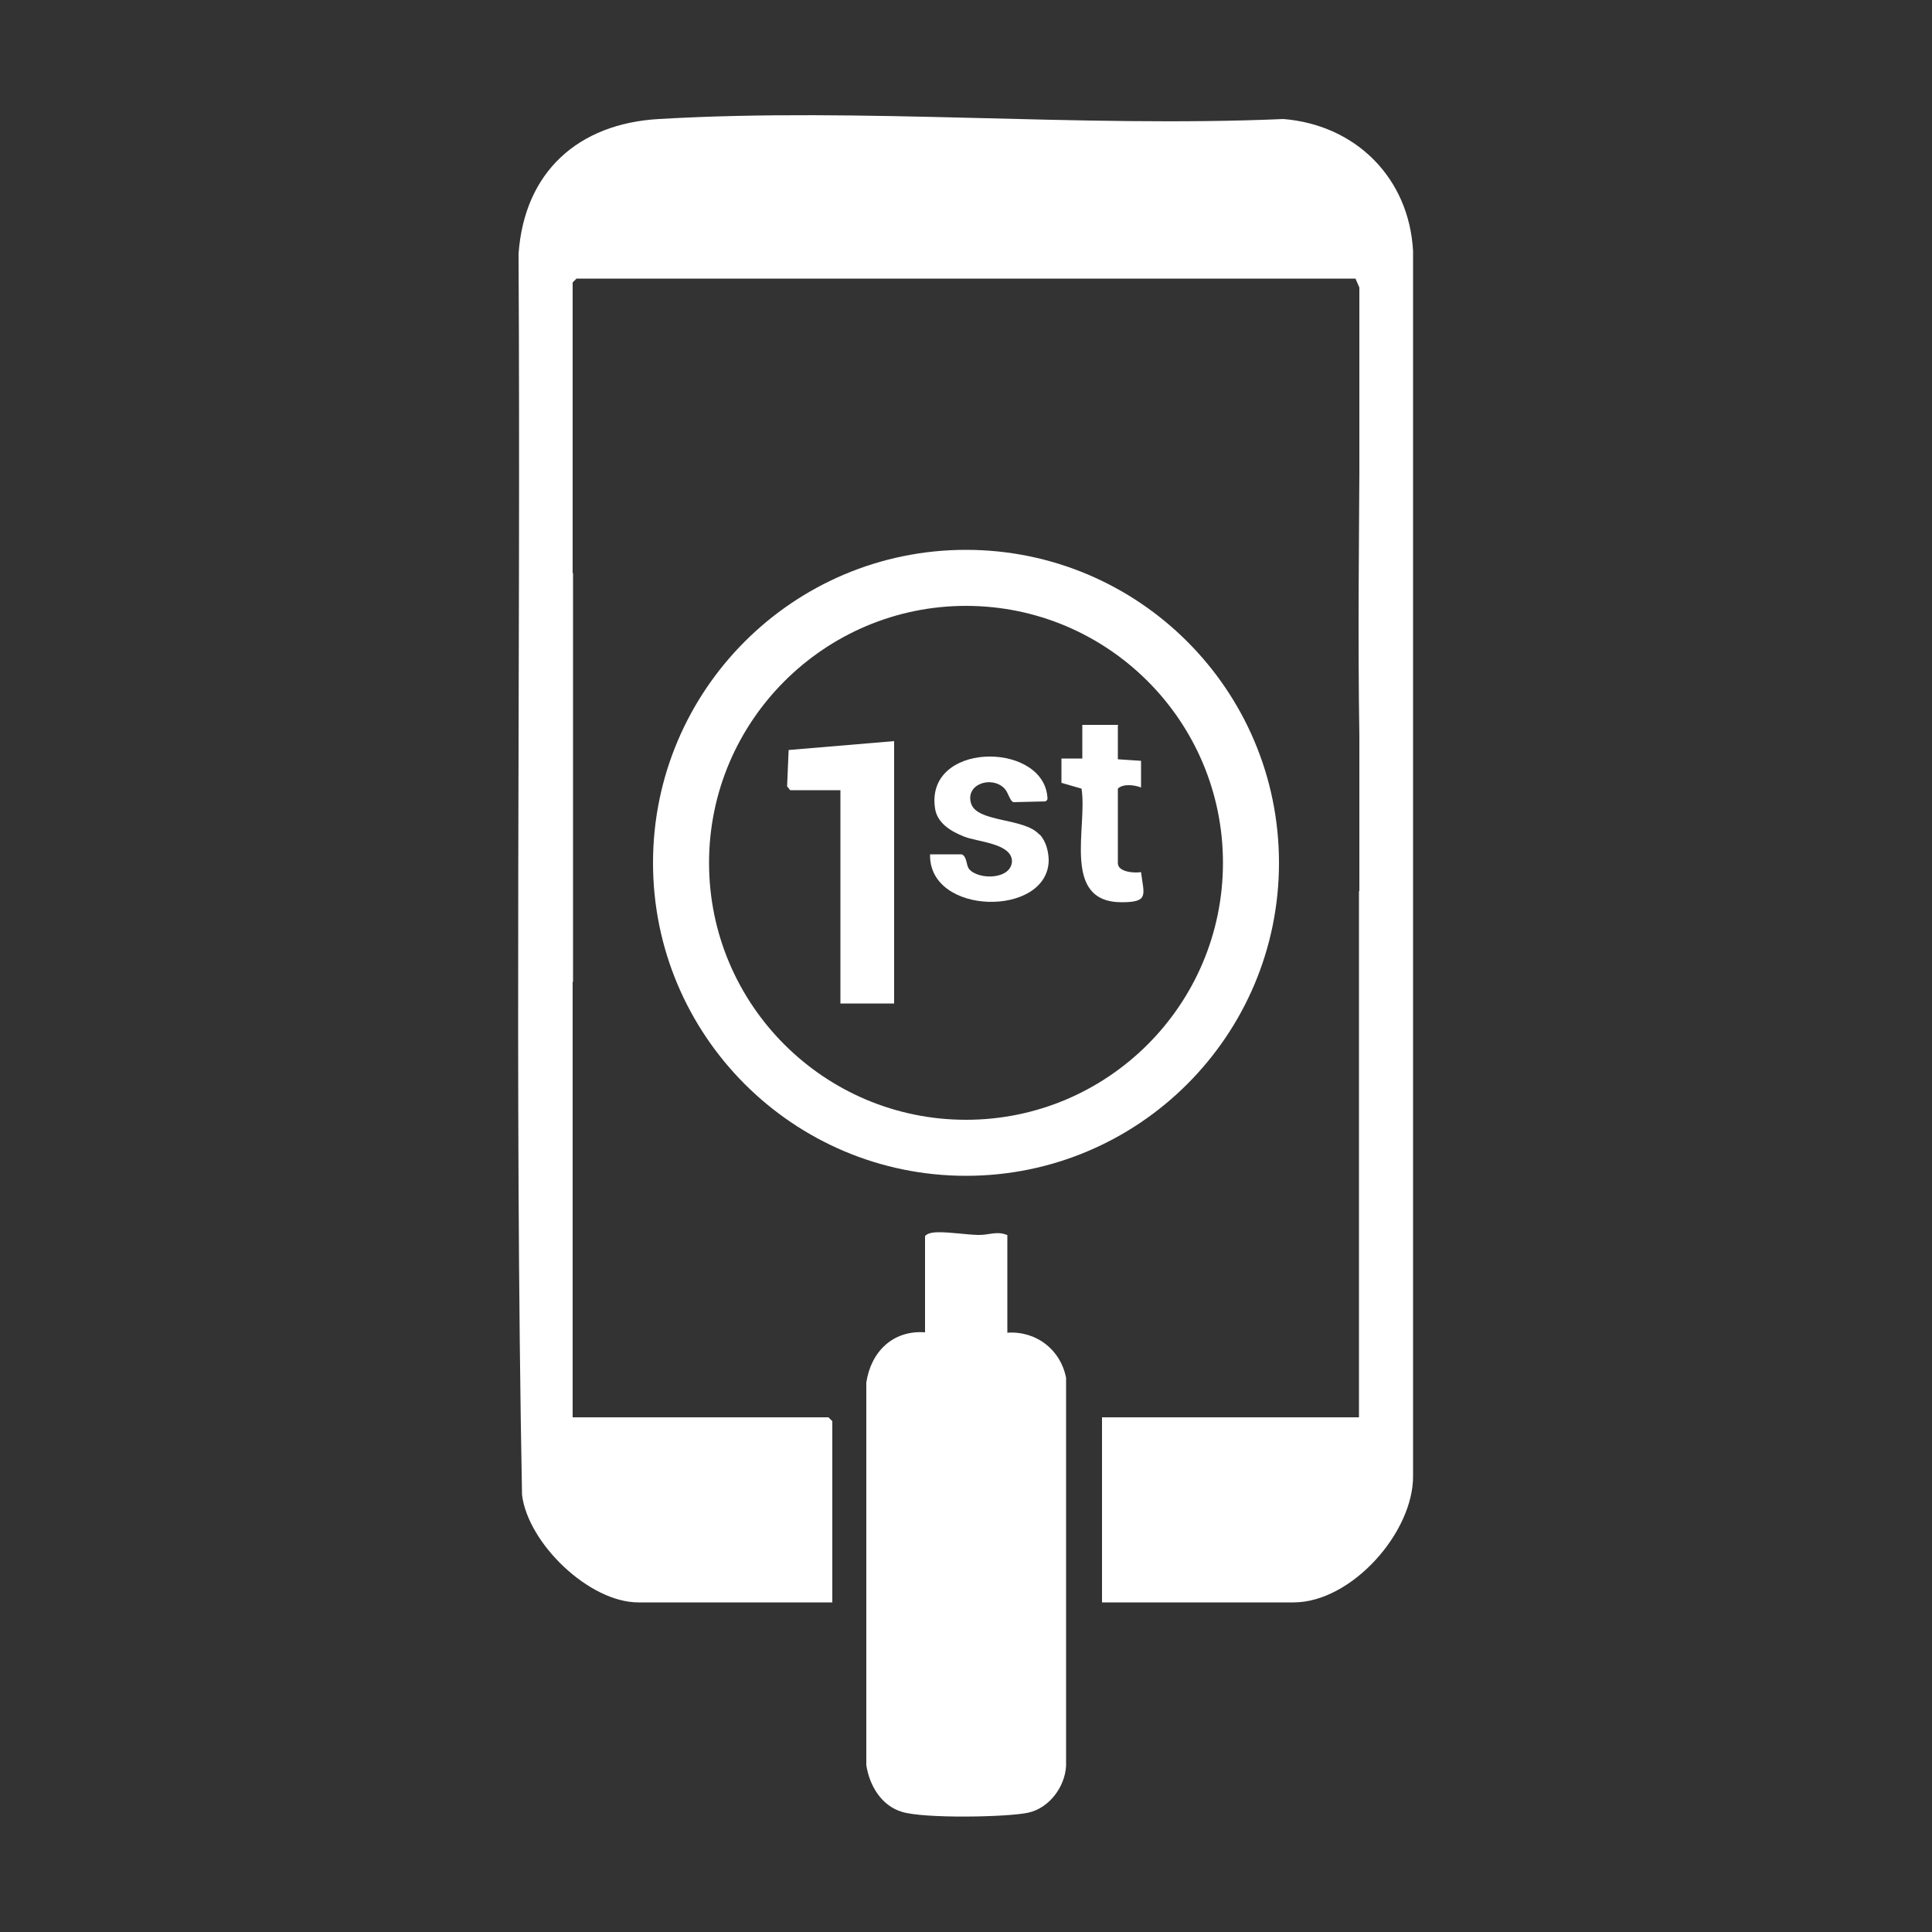 <svg xmlns="http://www.w3.org/2000/svg" id="Layer_1" viewBox="0 0 500 500"><rect x="0" y="0" width="500" height="500" fill="#333333" stroke="none"/><defs><style>      .st0 {        fill: #fff;      }    </style></defs><g id="mobile_1st"><path class="st0" d="M332.2,30.8c-53.1,2.3-108.9-3.1-161.7,0-20.9,1.2-34.8,13.7-36.3,34.9.6,107-1.1,214.3.9,321.2,1.6,12.6,17.4,27.8,30.1,27.8h50.2v-46.9l-1-1h-66.2v-137.1c0-.3-3.7.5-3.4-4.3.3-4.2,4.2-3.5,3-6.3h-2.9c-1.4-4.1,3.3-4.3,3.3-4.6V73.1l1-1h201.6l1,2.3c.6,51.4-1.5,103.3,1.3,154.4l-1.4,1.9v136.1c0,0-66.5,0-66.5,0v47.9h49.6c14.9,0,31.1-18.1,30.9-32.9V65c-1-18.9-14.8-32.7-33.6-34.2Z"></path><path class="st0" d="M260.7,319.6v25.3c7.5-.5,13.8,4.4,15.2,11.7v100.4c-.3,5.5-4.4,10.9-9.7,12.1s-27.1,1.6-32.8-.2c-5.3-1.6-8.4-6.8-9.2-12.1v-99c1.2-8,6.9-13.6,15.2-13v-24.9c.7-.9,2.5-1,3.6-1,3.1,0,7,.6,10,.7s4.8-1.1,7.6,0Z"></path><polygon class="st0" points="204.5 204.5 203.7 203.5 204.1 194.1 231.4 191.8 231.4 259.7 217.5 259.7 217.5 204.5 204.5 204.5"></polygon><path class="st0" d="M269.1,216c1.6,1.7,2.3,4.4,2.3,6.8-.4,14.6-31.1,14.2-30.7-1.7h8.2c1.4.6,1.1,2.8,1.9,3.8,2.4,2.9,11,2.8,11.1-2.1-.2-4.6-9-4.9-12.4-6.3-3.3-1.3-6.9-3.4-7.5-7.2-2.7-17.2,27.1-17.5,29-3.6,0,.7.4,1.1-.4,1.7l-8.3.2c-1-.3-1.3-2.5-2.4-3.6-3.3-3.3-10.1-1.1-8.6,3.9s13.7,3.7,17.6,8Z"></path><path class="st0" d="M289.3,187.8v8.7s6,.4,6,.4v6.9c-1.8-.7-4.7-1-6,.3v19.3c0,2.3,4.3,2.6,6,2.3.7,5.8,2.2,7.8-5,7.8-15.7,0-8.8-19.4-10.4-29.4l-5.2-1.5v-6.3s5.4,0,5.4,0v-8.7s9.3,0,9.3,0Z"></path><path class="st0" d="M250,304.3c-44.7,0-81-36.3-81-81s36.3-81,81-81,81,36.3,81,81-36.3,81-81,81ZM250,156.8c-36.6,0-66.5,29.8-66.5,66.5s29.8,66.5,66.5,66.5,66.5-29.8,66.5-66.5-29.8-66.5-66.5-66.5Z"></path><rect class="st0" x="139.6" y="148.3" width="8.7" height="105.8"></rect><rect class="st0" x="351.8" y="70.9" width="8.7" height="188.8"></rect></g></svg>